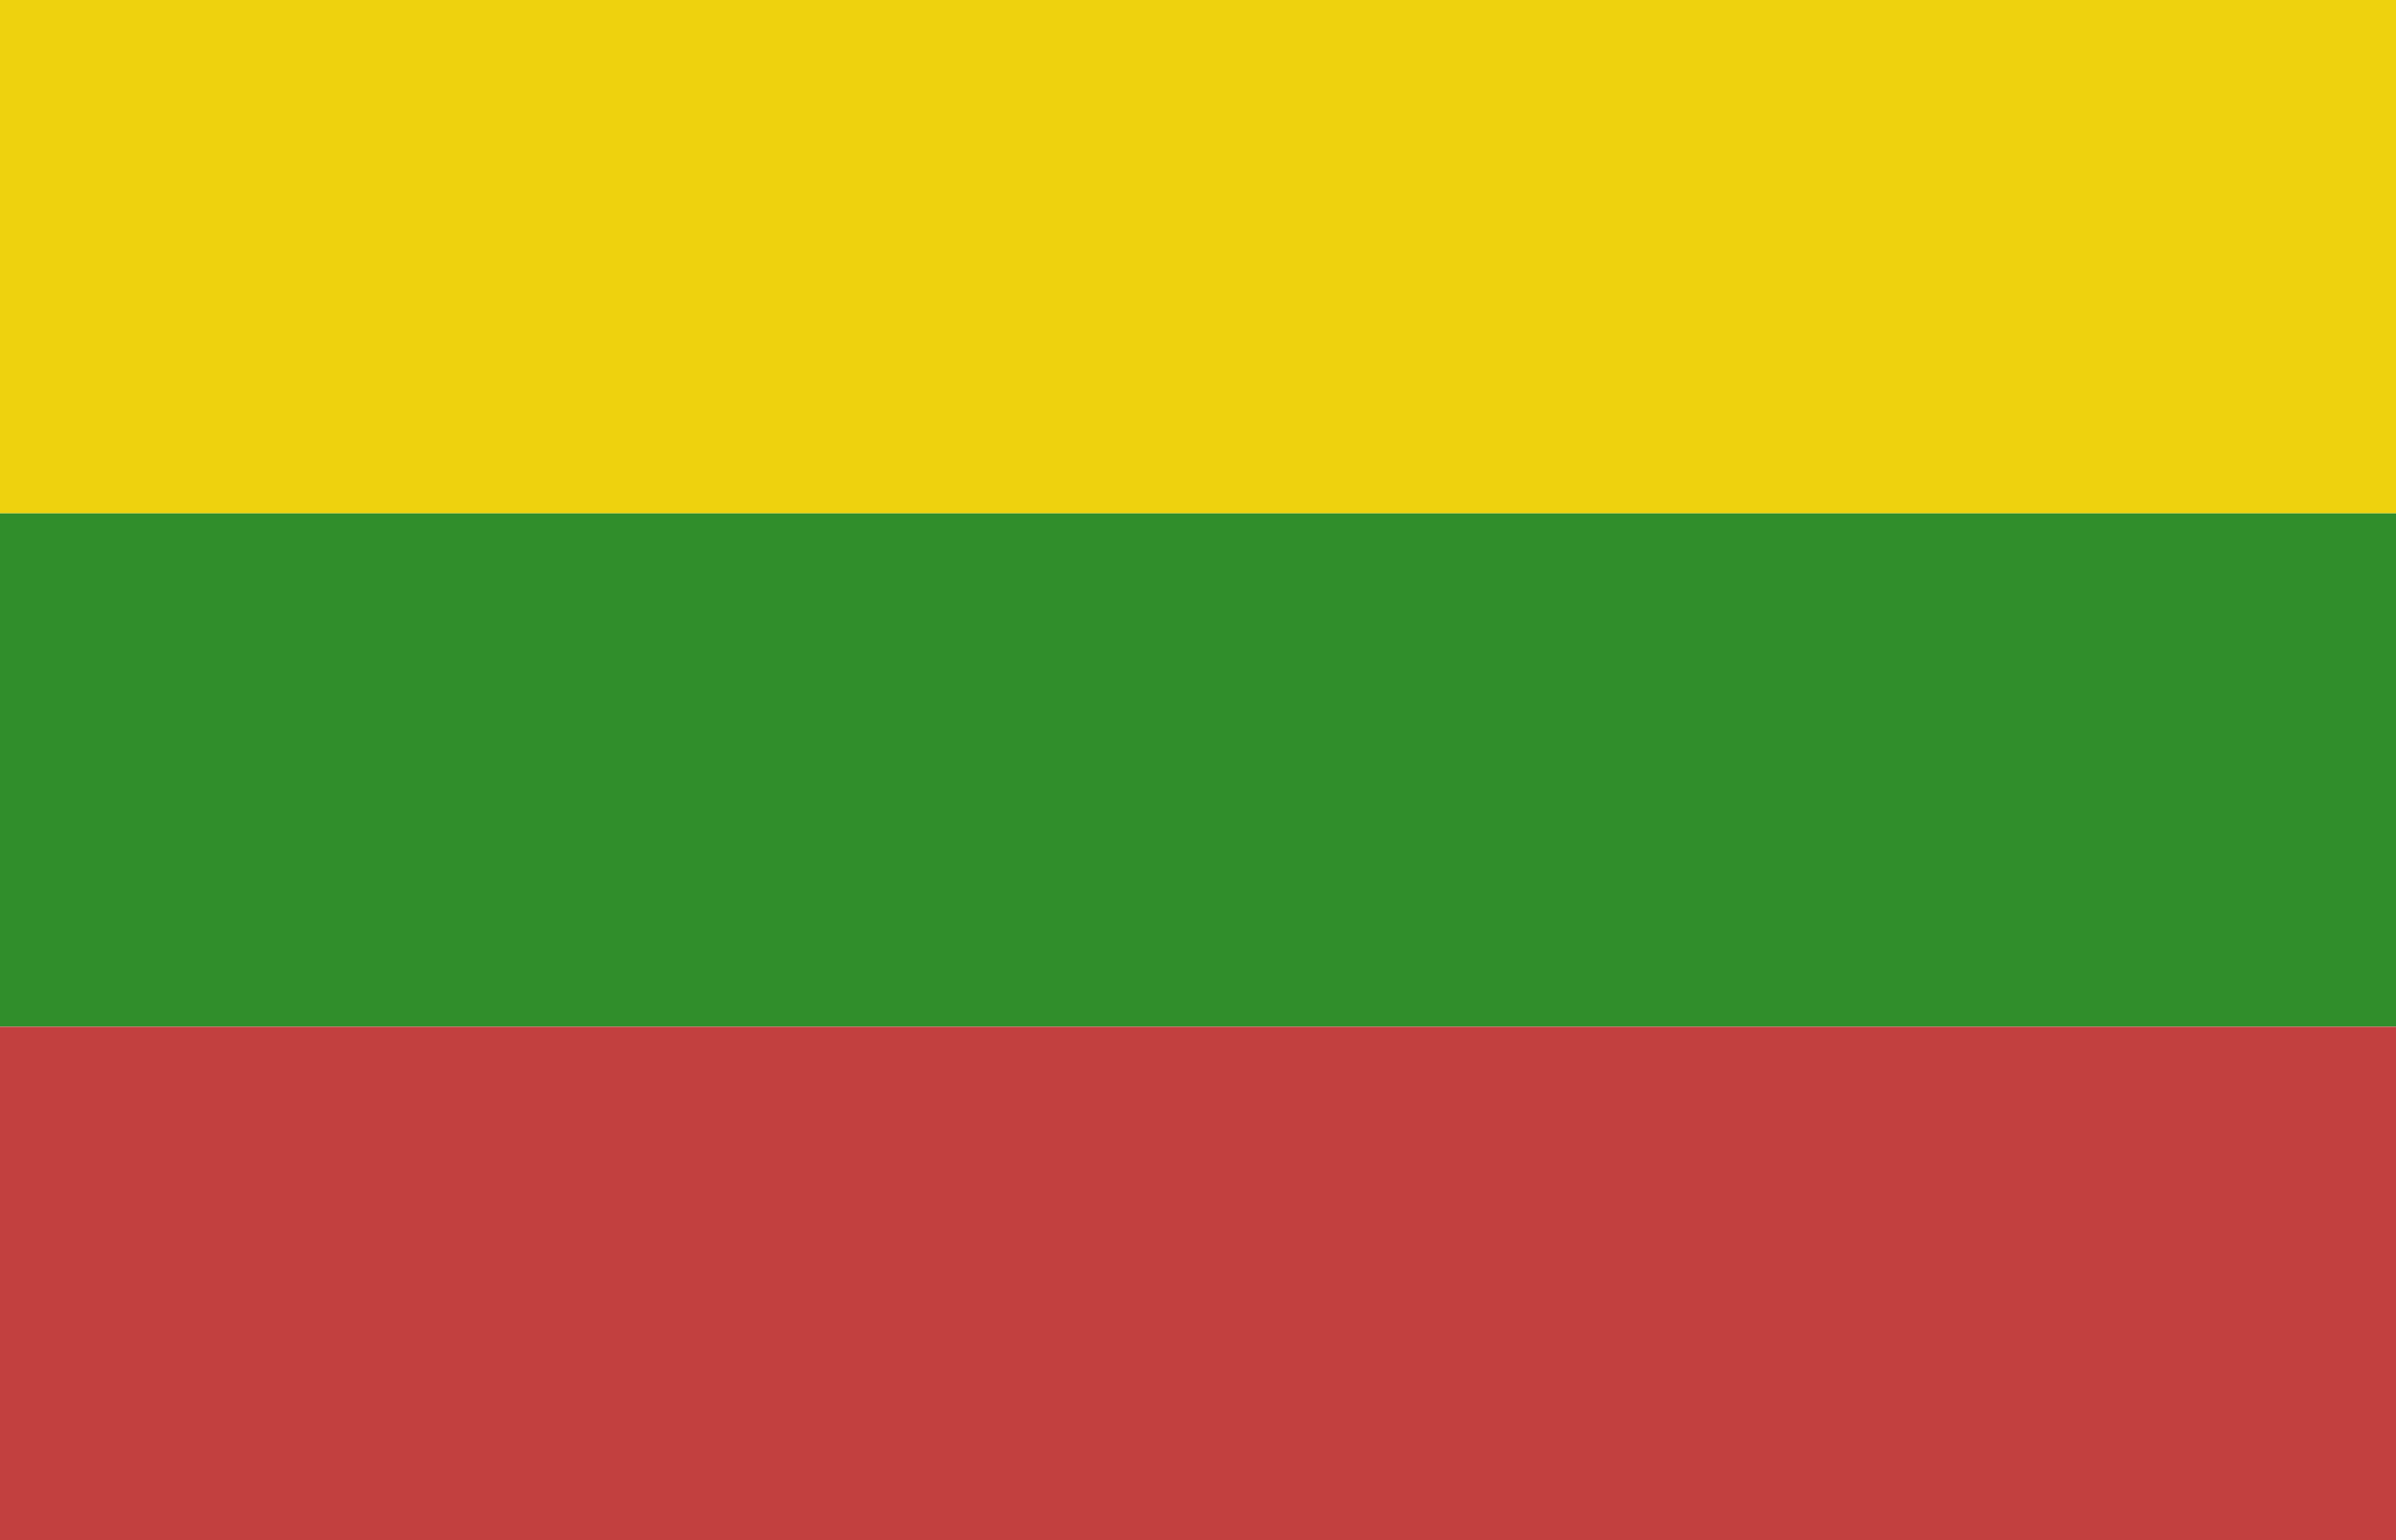 <svg xmlns="http://www.w3.org/2000/svg" width="70" height="45" viewBox="0 0 70 45"><g fill="none" fill-rule="evenodd"><path fill="#EED20E" d="M0 0h70v15H0z"/><path fill="#308E2B" d="M0 15h70v15H0z"/><path fill="#C2403F" d="M0 30h70v15H0z"/></g></svg>